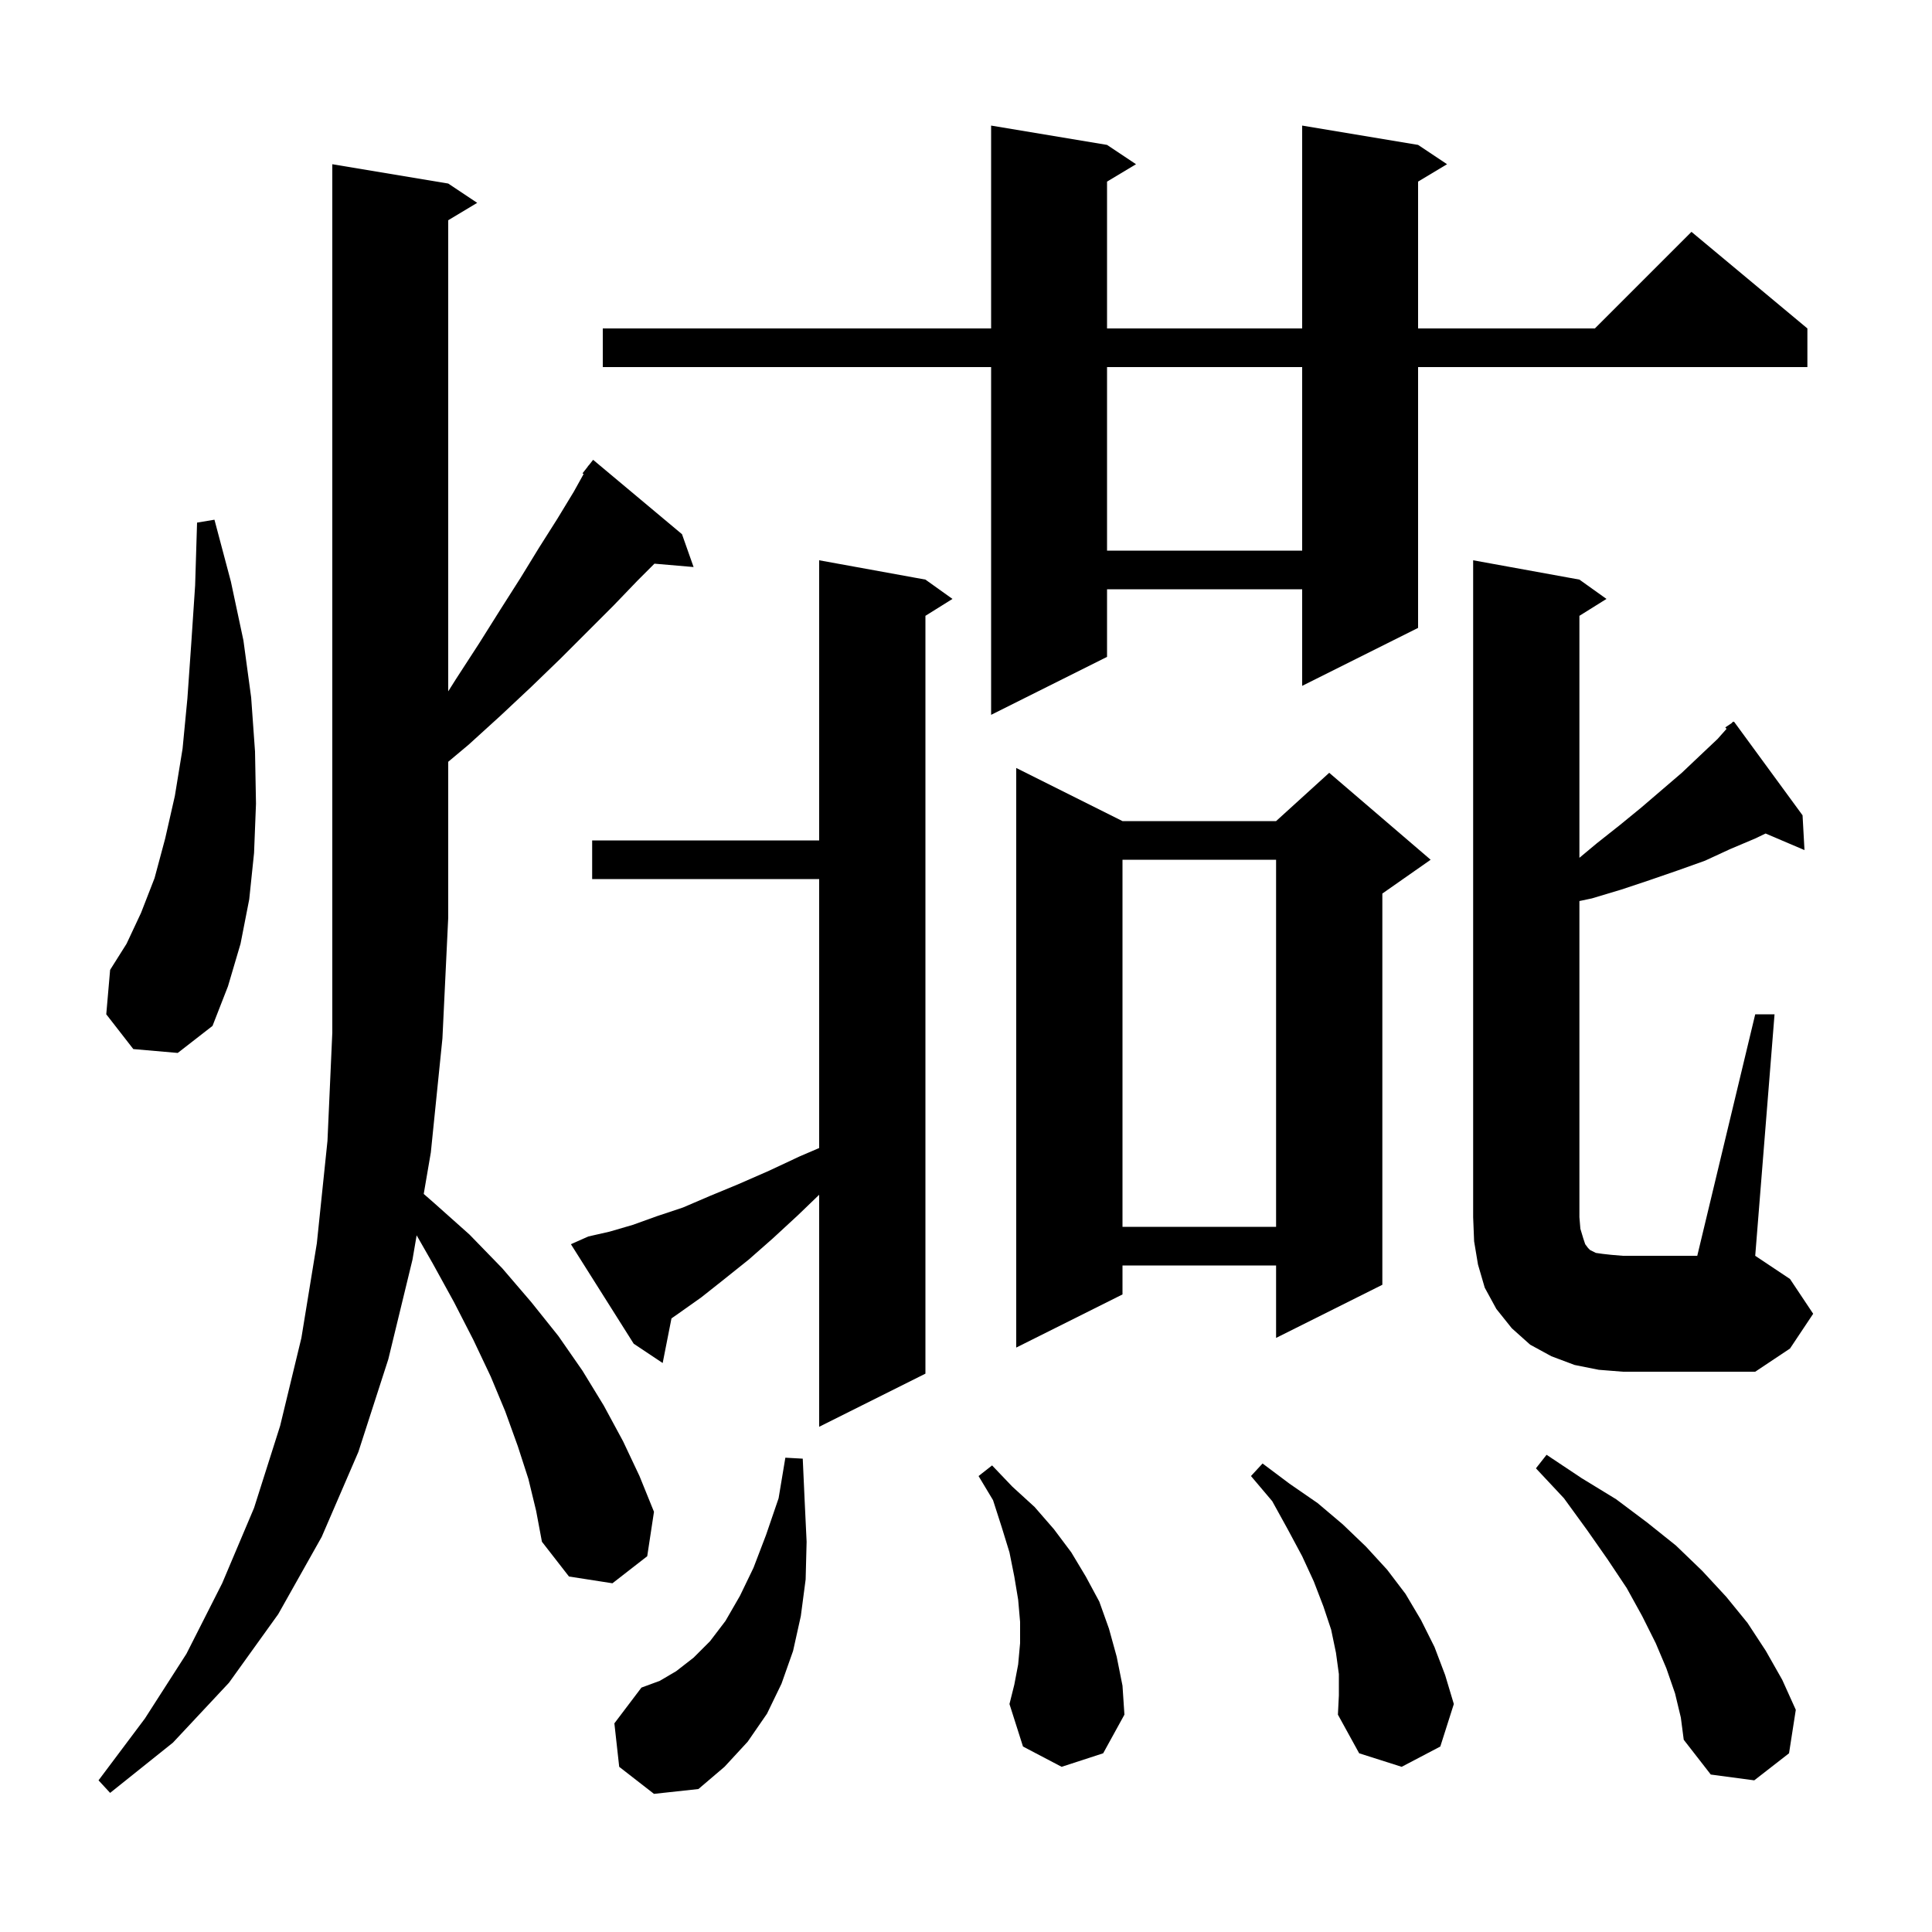 <svg xmlns="http://www.w3.org/2000/svg" xmlns:xlink="http://www.w3.org/1999/xlink" version="1.1" baseProfile="full" viewBox="0 0 200 200" width="200" height="200"><g fill="currentColor"><path d="M 54.7 153.1 L 53.6 149.7 L 52.3 146.1 L 50.8 142.5 L 49.0 138.7 L 47.0 134.8 L 44.8 130.8 L 43.131 127.88 L 42.7 130.4 L 40.2 140.7 L 37.1 150.3 L 33.3 159.1 L 28.8 167.1 L 23.7 174.2 L 17.9 180.4 L 11.4 185.6 L 10.2 184.3 L 15.0 177.9 L 19.3 171.2 L 23.0 163.9 L 26.3 156.1 L 29.0 147.6 L 31.2 138.5 L 32.8 128.7 L 33.9 118.1 L 34.4 106.9 L 34.4 17.0 L 46.4 19.0 L 49.4 21.0 L 46.4 22.8 L 46.4 71.567 L 47.2 70.3 L 49.6 66.6 L 51.8 63.1 L 53.9 59.8 L 55.8 56.7 L 57.7 53.7 L 59.4 50.9 L 60.416 49.071 L 60.3 49.0 L 60.831 48.324 L 60.9 48.2 L 60.918 48.213 L 61.4 47.6 L 70.6 55.3 L 71.8 58.7 L 67.749 58.351 L 66.0 60.1 L 63.5 62.7 L 58.0 68.2 L 55.0 71.1 L 51.8 74.1 L 48.5 77.1 L 46.4 78.859 L 46.4 95.0 L 45.8 107.5 L 44.6 119.3 L 43.864 123.597 L 44.9 124.5 L 48.6 127.8 L 52.0 131.3 L 55.0 134.8 L 57.8 138.3 L 60.3 141.9 L 62.5 145.5 L 64.5 149.2 L 66.2 152.8 L 67.7 156.5 L 67.0 161.1 L 63.4 163.9 L 58.9 163.2 L 56.1 159.6 L 55.5 156.4 Z M 64.1 182.9 L 63.6 178.4 L 66.4 174.7 L 68.3 174.0 L 70.0 173.0 L 71.8 171.6 L 73.5 169.9 L 75.1 167.8 L 76.6 165.2 L 78.0 162.3 L 79.3 158.9 L 80.6 155.1 L 81.3 150.9 L 83.1 151.0 L 83.3 155.4 L 83.5 159.6 L 83.4 163.5 L 82.9 167.3 L 82.1 170.9 L 80.9 174.3 L 79.4 177.4 L 77.4 180.3 L 75.0 182.9 L 72.3 185.2 L 67.7 185.7 Z M 173.4 175.3 L 172.5 172.7 L 171.4 170.1 L 170.0 167.3 L 168.4 164.4 L 166.4 161.4 L 164.3 158.4 L 161.9 155.1 L 159.0 152.0 L 160.1 150.6 L 163.7 153.0 L 167.3 155.2 L 170.5 157.6 L 173.5 160.0 L 176.2 162.6 L 178.7 165.3 L 180.9 168.0 L 182.8 170.9 L 184.5 173.9 L 185.9 177.0 L 185.2 181.5 L 181.6 184.3 L 177.1 183.7 L 174.3 180.1 L 174.0 177.8 Z M 138.6 173.3 L 138.3 171.1 L 137.8 168.7 L 137.0 166.3 L 136.0 163.7 L 134.8 161.1 L 133.3 158.3 L 131.7 155.4 L 129.5 152.8 L 130.7 151.5 L 133.5 153.6 L 136.4 155.6 L 139.0 157.8 L 141.4 160.1 L 143.6 162.5 L 145.5 165.0 L 147.1 167.7 L 148.5 170.5 L 149.6 173.4 L 150.5 176.4 L 149.1 180.8 L 145.1 182.9 L 140.7 181.5 L 138.5 177.5 L 138.6 175.5 Z M 109.9 182.9 L 105.9 180.8 L 104.5 176.4 L 105.0 174.4 L 105.4 172.3 L 105.6 170.1 L 105.6 167.9 L 105.4 165.6 L 105.0 163.2 L 104.5 160.7 L 103.7 158.1 L 102.8 155.3 L 101.3 152.8 L 102.7 151.7 L 104.8 153.9 L 107.1 156.0 L 109.1 158.3 L 110.9 160.7 L 112.4 163.2 L 113.8 165.8 L 114.8 168.6 L 115.6 171.5 L 116.2 174.5 L 116.4 177.5 L 114.2 181.5 Z M 60.9 128.0 L 63.1 127.5 L 65.5 126.8 L 68.0 125.9 L 70.7 125.0 L 73.5 123.8 L 76.4 122.6 L 79.6 121.2 L 82.8 119.7 L 84.8 118.843 L 84.8 91.0 L 61.3 91.0 L 61.3 87.0 L 84.8 87.0 L 84.8 58.0 L 95.8 60.0 L 98.6 62.0 L 95.8 63.75 L 95.8 142.2 L 84.8 147.7 L 84.8 123.681 L 82.6 125.8 L 80.0 128.2 L 77.5 130.4 L 75.0 132.4 L 72.6 134.3 L 70.2 136.0 L 69.511 136.479 L 68.6 141.1 L 65.6 139.1 L 59.1 128.8 Z M 181.7 105.0 L 183.7 105.0 L 181.7 130.0 L 185.3 132.4 L 187.7 136.0 L 185.3 139.6 L 181.7 142.0 L 168.0 142.0 L 165.5 141.8 L 163.0 141.3 L 160.6 140.4 L 158.4 139.2 L 156.5 137.5 L 154.9 135.5 L 153.7 133.3 L 153.0 130.9 L 152.6 128.5 L 152.5 126.0 L 152.5 58.0 L 163.5 60.0 L 166.3 62.0 L 163.5 63.75 L 163.5 88.8 L 165.3 87.3 L 167.7 85.4 L 169.9 83.6 L 174.1 80.0 L 176.0 78.2 L 177.8 76.5 L 178.733 75.451 L 178.6 75.3 L 179.255 74.864 L 179.4 74.7 L 179.433 74.745 L 179.5 74.7 L 186.6 84.4 L 186.8 88.0 L 182.773 86.285 L 181.7 86.8 L 179.1 87.9 L 176.5 89.1 L 173.7 90.1 L 170.8 91.1 L 167.8 92.1 L 164.8 93.0 L 163.5 93.276 L 163.5 126.0 L 163.6 127.2 L 163.9 128.2 L 164.1 128.8 L 164.4 129.2 L 164.6 129.4 L 165.2 129.7 L 165.9 129.8 L 166.8 129.9 L 168.0 130.0 L 175.7 130.0 Z M 116.2 85.0 L 132.1 85.0 L 137.6 80.0 L 148.1 89.0 L 143.1 92.5 L 143.1 133.0 L 132.1 138.5 L 132.1 131.0 L 116.2 131.0 L 116.2 134.0 L 105.2 139.5 L 105.2 79.5 Z M 116.2 89.0 L 116.2 127.0 L 132.1 127.0 L 132.1 89.0 Z M 13.8 108.6 L 11.0 105.0 L 11.4 100.4 L 13.1 97.7 L 14.6 94.5 L 16.0 90.9 L 17.1 86.8 L 18.1 82.4 L 18.9 77.5 L 19.4 72.3 L 19.8 66.6 L 20.2 60.6 L 20.4 54.1 L 22.2 53.8 L 23.9 60.2 L 25.2 66.3 L 26.0 72.2 L 26.4 77.8 L 26.5 83.2 L 26.3 88.3 L 25.8 93.1 L 24.9 97.7 L 23.6 102.1 L 22.0 106.2 L 18.4 109.0 Z M 146.8 15.0 L 149.8 17.0 L 146.8 18.8 L 146.8 34.0 L 165.1 34.0 L 175.1 24.0 L 187.1 34.0 L 187.1 38.0 L 146.8 38.0 L 146.8 65.0 L 134.8 71.0 L 134.8 61.0 L 114.6 61.0 L 114.6 68.0 L 102.6 74.0 L 102.6 38.0 L 62.4 38.0 L 62.4 34.0 L 102.6 34.0 L 102.6 13.0 L 114.6 15.0 L 117.6 17.0 L 114.6 18.8 L 114.6 34.0 L 134.8 34.0 L 134.8 13.0 Z M 114.6 38.0 L 114.6 57.0 L 134.8 57.0 L 134.8 38.0 Z "/></g></svg>